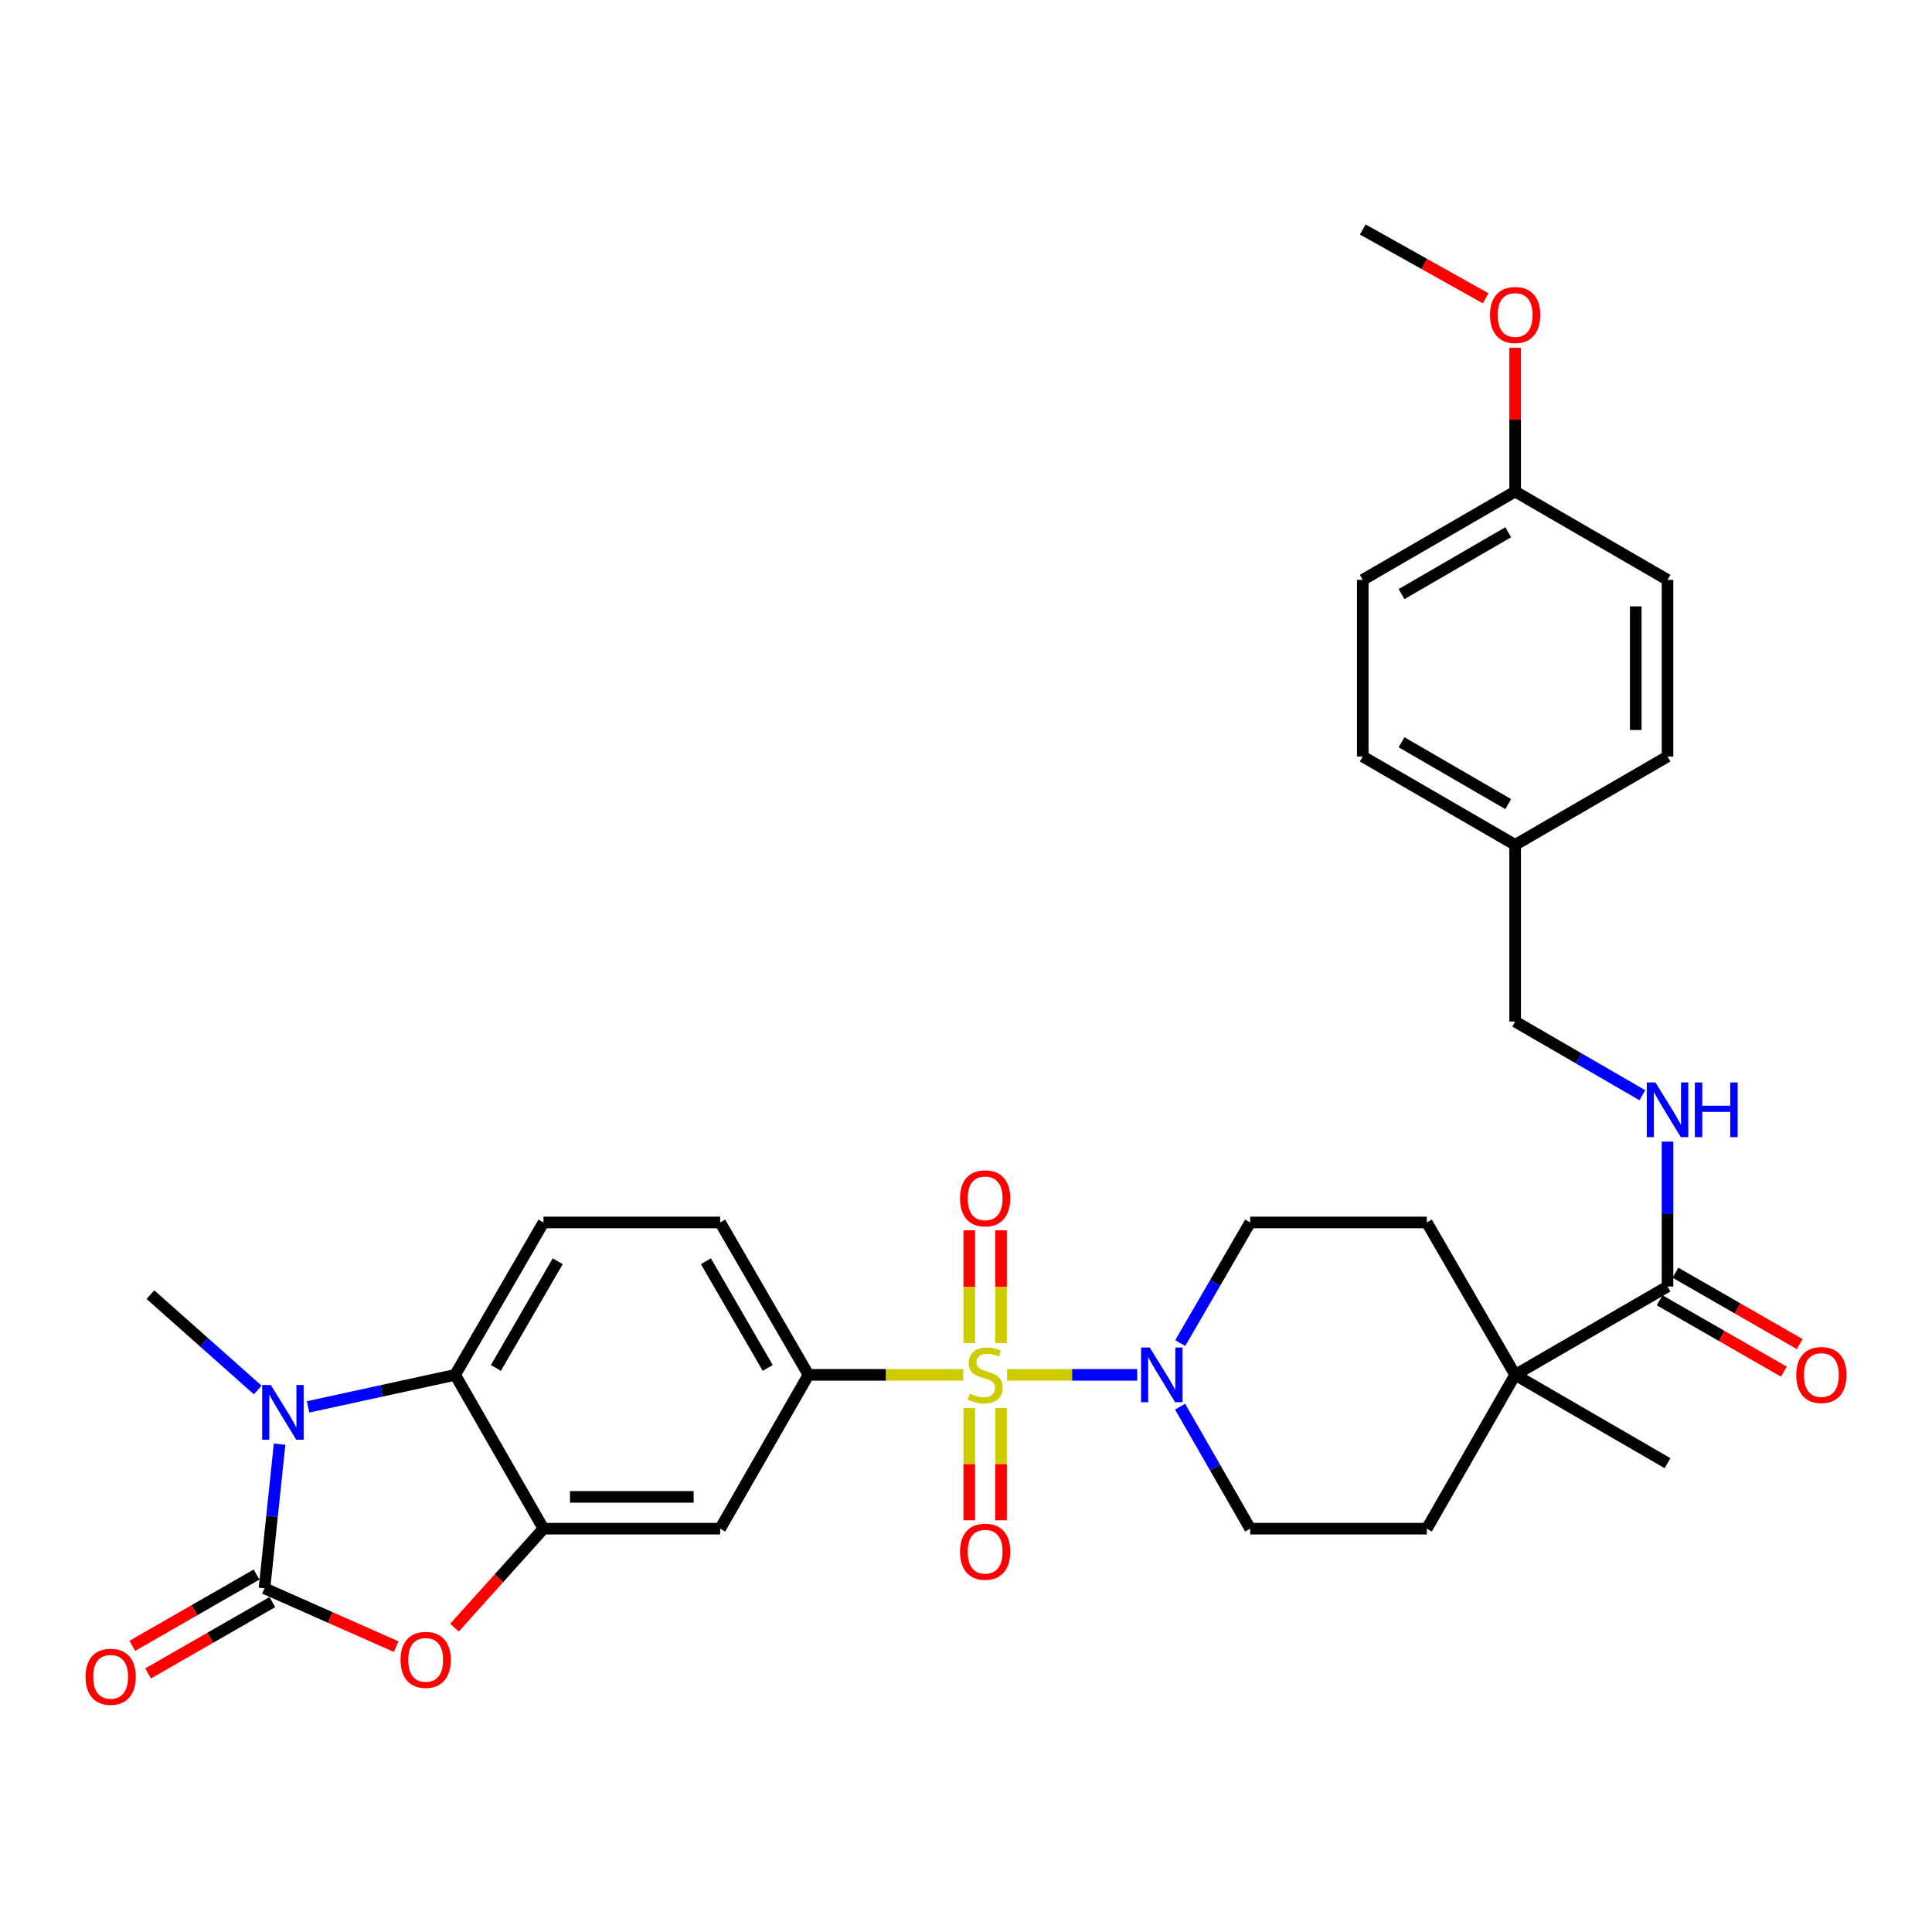 <?xml version='1.0' encoding='iso-8859-1'?>
<svg version='1.1' baseProfile='full'
              xmlns='http://www.w3.org/2000/svg'
                      xmlns:rdkit='http://www.rdkit.org/xml'
                      xmlns:xlink='http://www.w3.org/1999/xlink'
                  xml:space='preserve'
width='1000px' height='1000px' viewBox='0 0 1000 1000'>
<!-- END OF HEADER -->
<rect style='opacity:1.0;fill:#FFFFFF;stroke:none' width='1000' height='1000' x='0' y='0'> </rect>
<path class='bond-4' d='M 521.273,711.62 L 554.944,711.62' style='fill:none;fill-rule:evenodd;stroke:#CCCC00;stroke-width:6px;stroke-linecap:butt;stroke-linejoin:miter;stroke-opacity:1' />
<path class='bond-4' d='M 554.944,711.62 L 588.616,711.62' style='fill:none;fill-rule:evenodd;stroke:#0000FF;stroke-width:6px;stroke-linecap:butt;stroke-linejoin:miter;stroke-opacity:1' />
<path class='bond-6' d='M 498.54,711.62 L 458.502,711.62' style='fill:none;fill-rule:evenodd;stroke:#CCCC00;stroke-width:6px;stroke-linecap:butt;stroke-linejoin:miter;stroke-opacity:1' />
<path class='bond-6' d='M 458.502,711.62 L 418.464,711.62' style='fill:none;fill-rule:evenodd;stroke:#000000;stroke-width:6px;stroke-linecap:butt;stroke-linejoin:miter;stroke-opacity:1' />
<path class='bond-10' d='M 518.131,695.213 L 518.131,666.009' style='fill:none;fill-rule:evenodd;stroke:#CCCC00;stroke-width:6px;stroke-linecap:butt;stroke-linejoin:miter;stroke-opacity:1' />
<path class='bond-10' d='M 518.131,666.009 L 518.131,636.804' style='fill:none;fill-rule:evenodd;stroke:#FF0000;stroke-width:6px;stroke-linecap:butt;stroke-linejoin:miter;stroke-opacity:1' />
<path class='bond-10' d='M 501.682,695.213 L 501.682,666.009' style='fill:none;fill-rule:evenodd;stroke:#CCCC00;stroke-width:6px;stroke-linecap:butt;stroke-linejoin:miter;stroke-opacity:1' />
<path class='bond-10' d='M 501.682,666.009 L 501.682,636.804' style='fill:none;fill-rule:evenodd;stroke:#FF0000;stroke-width:6px;stroke-linecap:butt;stroke-linejoin:miter;stroke-opacity:1' />
<path class='bond-11' d='M 501.682,728.786 L 501.682,757.84' style='fill:none;fill-rule:evenodd;stroke:#CCCC00;stroke-width:6px;stroke-linecap:butt;stroke-linejoin:miter;stroke-opacity:1' />
<path class='bond-11' d='M 501.682,757.84 L 501.682,786.894' style='fill:none;fill-rule:evenodd;stroke:#FF0000;stroke-width:6px;stroke-linecap:butt;stroke-linejoin:miter;stroke-opacity:1' />
<path class='bond-11' d='M 518.131,728.786 L 518.131,757.84' style='fill:none;fill-rule:evenodd;stroke:#CCCC00;stroke-width:6px;stroke-linecap:butt;stroke-linejoin:miter;stroke-opacity:1' />
<path class='bond-11' d='M 518.131,757.84 L 518.131,786.894' style='fill:none;fill-rule:evenodd;stroke:#FF0000;stroke-width:6px;stroke-linecap:butt;stroke-linejoin:miter;stroke-opacity:1' />
<path class='bond-0' d='M 136.891,822.107 L 170.968,837.201' style='fill:none;fill-rule:evenodd;stroke:#000000;stroke-width:6px;stroke-linecap:butt;stroke-linejoin:miter;stroke-opacity:1' />
<path class='bond-0' d='M 170.968,837.201 L 205.046,852.295' style='fill:none;fill-rule:evenodd;stroke:#FF0000;stroke-width:6px;stroke-linecap:butt;stroke-linejoin:miter;stroke-opacity:1' />
<path class='bond-14' d='M 132.796,814.974 L 100.631,833.439' style='fill:none;fill-rule:evenodd;stroke:#000000;stroke-width:6px;stroke-linecap:butt;stroke-linejoin:miter;stroke-opacity:1' />
<path class='bond-14' d='M 100.631,833.439 L 68.465,851.905' style='fill:none;fill-rule:evenodd;stroke:#FF0000;stroke-width:6px;stroke-linecap:butt;stroke-linejoin:miter;stroke-opacity:1' />
<path class='bond-14' d='M 140.986,829.24 L 108.82,847.705' style='fill:none;fill-rule:evenodd;stroke:#000000;stroke-width:6px;stroke-linecap:butt;stroke-linejoin:miter;stroke-opacity:1' />
<path class='bond-14' d='M 108.82,847.705 L 76.655,866.171' style='fill:none;fill-rule:evenodd;stroke:#FF0000;stroke-width:6px;stroke-linecap:butt;stroke-linejoin:miter;stroke-opacity:1' />
<path class='bond-34' d='M 136.891,822.107 L 140.803,784.798' style='fill:none;fill-rule:evenodd;stroke:#000000;stroke-width:6px;stroke-linecap:butt;stroke-linejoin:miter;stroke-opacity:1' />
<path class='bond-34' d='M 140.803,784.798 L 144.716,747.489' style='fill:none;fill-rule:evenodd;stroke:#0000FF;stroke-width:6px;stroke-linecap:butt;stroke-linejoin:miter;stroke-opacity:1' />
<path class='bond-1' d='M 159.461,728.203 L 197.521,719.911' style='fill:none;fill-rule:evenodd;stroke:#0000FF;stroke-width:6px;stroke-linecap:butt;stroke-linejoin:miter;stroke-opacity:1' />
<path class='bond-1' d='M 197.521,719.911 L 235.58,711.62' style='fill:none;fill-rule:evenodd;stroke:#000000;stroke-width:6px;stroke-linecap:butt;stroke-linejoin:miter;stroke-opacity:1' />
<path class='bond-22' d='M 133.407,719.459 L 105.631,694.781' style='fill:none;fill-rule:evenodd;stroke:#0000FF;stroke-width:6px;stroke-linecap:butt;stroke-linejoin:miter;stroke-opacity:1' />
<path class='bond-22' d='M 105.631,694.781 L 77.855,670.102' style='fill:none;fill-rule:evenodd;stroke:#000000;stroke-width:6px;stroke-linecap:butt;stroke-linejoin:miter;stroke-opacity:1' />
<path class='bond-2' d='M 235.25,842.464 L 258.276,816.85' style='fill:none;fill-rule:evenodd;stroke:#FF0000;stroke-width:6px;stroke-linecap:butt;stroke-linejoin:miter;stroke-opacity:1' />
<path class='bond-2' d='M 258.276,816.85 L 281.301,791.236' style='fill:none;fill-rule:evenodd;stroke:#000000;stroke-width:6px;stroke-linecap:butt;stroke-linejoin:miter;stroke-opacity:1' />
<path class='bond-3' d='M 281.301,791.236 L 372.752,791.236' style='fill:none;fill-rule:evenodd;stroke:#000000;stroke-width:6px;stroke-linecap:butt;stroke-linejoin:miter;stroke-opacity:1' />
<path class='bond-3' d='M 295.019,774.787 L 359.035,774.787' style='fill:none;fill-rule:evenodd;stroke:#000000;stroke-width:6px;stroke-linecap:butt;stroke-linejoin:miter;stroke-opacity:1' />
<path class='bond-33' d='M 281.301,791.236 L 235.58,711.62' style='fill:none;fill-rule:evenodd;stroke:#000000;stroke-width:6px;stroke-linecap:butt;stroke-linejoin:miter;stroke-opacity:1' />
<path class='bond-16' d='M 610.809,728.075 L 628.949,759.656' style='fill:none;fill-rule:evenodd;stroke:#0000FF;stroke-width:6px;stroke-linecap:butt;stroke-linejoin:miter;stroke-opacity:1' />
<path class='bond-16' d='M 628.949,759.656 L 647.088,791.236' style='fill:none;fill-rule:evenodd;stroke:#000000;stroke-width:6px;stroke-linecap:butt;stroke-linejoin:miter;stroke-opacity:1' />
<path class='bond-17' d='M 610.889,695.18 L 628.988,663.962' style='fill:none;fill-rule:evenodd;stroke:#0000FF;stroke-width:6px;stroke-linecap:butt;stroke-linejoin:miter;stroke-opacity:1' />
<path class='bond-17' d='M 628.988,663.962 L 647.088,632.743' style='fill:none;fill-rule:evenodd;stroke:#000000;stroke-width:6px;stroke-linecap:butt;stroke-linejoin:miter;stroke-opacity:1' />
<path class='bond-5' d='M 235.58,711.62 L 281.301,632.743' style='fill:none;fill-rule:evenodd;stroke:#000000;stroke-width:6px;stroke-linecap:butt;stroke-linejoin:miter;stroke-opacity:1' />
<path class='bond-5' d='M 256.67,708.038 L 288.674,652.824' style='fill:none;fill-rule:evenodd;stroke:#000000;stroke-width:6px;stroke-linecap:butt;stroke-linejoin:miter;stroke-opacity:1' />
<path class='bond-7' d='M 418.464,711.62 L 372.752,791.236' style='fill:none;fill-rule:evenodd;stroke:#000000;stroke-width:6px;stroke-linecap:butt;stroke-linejoin:miter;stroke-opacity:1' />
<path class='bond-15' d='M 418.464,711.62 L 372.752,632.743' style='fill:none;fill-rule:evenodd;stroke:#000000;stroke-width:6px;stroke-linecap:butt;stroke-linejoin:miter;stroke-opacity:1' />
<path class='bond-15' d='M 397.375,708.036 L 365.377,652.823' style='fill:none;fill-rule:evenodd;stroke:#000000;stroke-width:6px;stroke-linecap:butt;stroke-linejoin:miter;stroke-opacity:1' />
<path class='bond-8' d='M 863.109,665.889 L 784.233,711.62' style='fill:none;fill-rule:evenodd;stroke:#000000;stroke-width:6px;stroke-linecap:butt;stroke-linejoin:miter;stroke-opacity:1' />
<path class='bond-13' d='M 863.109,665.889 L 863.109,628.387' style='fill:none;fill-rule:evenodd;stroke:#000000;stroke-width:6px;stroke-linecap:butt;stroke-linejoin:miter;stroke-opacity:1' />
<path class='bond-13' d='M 863.109,628.387 L 863.109,590.884' style='fill:none;fill-rule:evenodd;stroke:#0000FF;stroke-width:6px;stroke-linecap:butt;stroke-linejoin:miter;stroke-opacity:1' />
<path class='bond-18' d='M 859.013,673.022 L 891.178,691.495' style='fill:none;fill-rule:evenodd;stroke:#000000;stroke-width:6px;stroke-linecap:butt;stroke-linejoin:miter;stroke-opacity:1' />
<path class='bond-18' d='M 891.178,691.495 L 923.343,709.967' style='fill:none;fill-rule:evenodd;stroke:#FF0000;stroke-width:6px;stroke-linecap:butt;stroke-linejoin:miter;stroke-opacity:1' />
<path class='bond-18' d='M 867.205,658.757 L 899.371,677.23' style='fill:none;fill-rule:evenodd;stroke:#000000;stroke-width:6px;stroke-linecap:butt;stroke-linejoin:miter;stroke-opacity:1' />
<path class='bond-18' d='M 899.371,677.23 L 931.536,695.703' style='fill:none;fill-rule:evenodd;stroke:#FF0000;stroke-width:6px;stroke-linecap:butt;stroke-linejoin:miter;stroke-opacity:1' />
<path class='bond-9' d='M 784.233,711.62 L 738.512,632.743' style='fill:none;fill-rule:evenodd;stroke:#000000;stroke-width:6px;stroke-linecap:butt;stroke-linejoin:miter;stroke-opacity:1' />
<path class='bond-30' d='M 784.233,711.62 L 863.109,757.341' style='fill:none;fill-rule:evenodd;stroke:#000000;stroke-width:6px;stroke-linecap:butt;stroke-linejoin:miter;stroke-opacity:1' />
<path class='bond-32' d='M 784.233,711.62 L 738.512,791.236' style='fill:none;fill-rule:evenodd;stroke:#000000;stroke-width:6px;stroke-linecap:butt;stroke-linejoin:miter;stroke-opacity:1' />
<path class='bond-12' d='M 281.301,632.743 L 372.752,632.743' style='fill:none;fill-rule:evenodd;stroke:#000000;stroke-width:6px;stroke-linecap:butt;stroke-linejoin:miter;stroke-opacity:1' />
<path class='bond-21' d='M 850.09,566.896 L 817.162,547.82' style='fill:none;fill-rule:evenodd;stroke:#0000FF;stroke-width:6px;stroke-linecap:butt;stroke-linejoin:miter;stroke-opacity:1' />
<path class='bond-21' d='M 817.162,547.82 L 784.233,528.744' style='fill:none;fill-rule:evenodd;stroke:#000000;stroke-width:6px;stroke-linecap:butt;stroke-linejoin:miter;stroke-opacity:1' />
<path class='bond-20' d='M 647.088,791.236 L 738.512,791.236' style='fill:none;fill-rule:evenodd;stroke:#000000;stroke-width:6px;stroke-linecap:butt;stroke-linejoin:miter;stroke-opacity:1' />
<path class='bond-19' d='M 647.088,632.743 L 738.512,632.743' style='fill:none;fill-rule:evenodd;stroke:#000000;stroke-width:6px;stroke-linecap:butt;stroke-linejoin:miter;stroke-opacity:1' />
<path class='bond-23' d='M 784.233,528.744 L 784.233,437.293' style='fill:none;fill-rule:evenodd;stroke:#000000;stroke-width:6px;stroke-linecap:butt;stroke-linejoin:miter;stroke-opacity:1' />
<path class='bond-25' d='M 784.233,437.293 L 863.109,391.563' style='fill:none;fill-rule:evenodd;stroke:#000000;stroke-width:6px;stroke-linecap:butt;stroke-linejoin:miter;stroke-opacity:1' />
<path class='bond-26' d='M 784.233,437.293 L 705.356,391.563' style='fill:none;fill-rule:evenodd;stroke:#000000;stroke-width:6px;stroke-linecap:butt;stroke-linejoin:miter;stroke-opacity:1' />
<path class='bond-26' d='M 780.652,416.203 L 725.439,384.192' style='fill:none;fill-rule:evenodd;stroke:#000000;stroke-width:6px;stroke-linecap:butt;stroke-linejoin:miter;stroke-opacity:1' />
<path class='bond-24' d='M 784.233,254.409 L 705.356,300.13' style='fill:none;fill-rule:evenodd;stroke:#000000;stroke-width:6px;stroke-linecap:butt;stroke-linejoin:miter;stroke-opacity:1' />
<path class='bond-24' d='M 780.651,275.499 L 725.437,307.503' style='fill:none;fill-rule:evenodd;stroke:#000000;stroke-width:6px;stroke-linecap:butt;stroke-linejoin:miter;stroke-opacity:1' />
<path class='bond-29' d='M 784.233,254.409 L 784.233,217.206' style='fill:none;fill-rule:evenodd;stroke:#000000;stroke-width:6px;stroke-linecap:butt;stroke-linejoin:miter;stroke-opacity:1' />
<path class='bond-29' d='M 784.233,217.206 L 784.233,180.004' style='fill:none;fill-rule:evenodd;stroke:#FF0000;stroke-width:6px;stroke-linecap:butt;stroke-linejoin:miter;stroke-opacity:1' />
<path class='bond-35' d='M 784.233,254.409 L 863.109,300.13' style='fill:none;fill-rule:evenodd;stroke:#000000;stroke-width:6px;stroke-linecap:butt;stroke-linejoin:miter;stroke-opacity:1' />
<path class='bond-28' d='M 863.109,391.563 L 863.109,300.13' style='fill:none;fill-rule:evenodd;stroke:#000000;stroke-width:6px;stroke-linecap:butt;stroke-linejoin:miter;stroke-opacity:1' />
<path class='bond-28' d='M 846.66,377.848 L 846.66,313.845' style='fill:none;fill-rule:evenodd;stroke:#000000;stroke-width:6px;stroke-linecap:butt;stroke-linejoin:miter;stroke-opacity:1' />
<path class='bond-27' d='M 705.356,391.563 L 705.356,300.13' style='fill:none;fill-rule:evenodd;stroke:#000000;stroke-width:6px;stroke-linecap:butt;stroke-linejoin:miter;stroke-opacity:1' />
<path class='bond-31' d='M 768.973,154.409 L 737.165,136.59' style='fill:none;fill-rule:evenodd;stroke:#FF0000;stroke-width:6px;stroke-linecap:butt;stroke-linejoin:miter;stroke-opacity:1' />
<path class='bond-31' d='M 737.165,136.59 L 705.356,118.772' style='fill:none;fill-rule:evenodd;stroke:#000000;stroke-width:6px;stroke-linecap:butt;stroke-linejoin:miter;stroke-opacity:1' />
<path  class='atom-0' d='M 501.906 721.34
Q 502.226 721.46, 503.546 722.02
Q 504.866 722.58, 506.306 722.94
Q 507.786 723.26, 509.226 723.26
Q 511.906 723.26, 513.466 721.98
Q 515.026 720.66, 515.026 718.38
Q 515.026 716.82, 514.226 715.86
Q 513.466 714.9, 512.266 714.38
Q 511.066 713.86, 509.066 713.26
Q 506.546 712.5, 505.026 711.78
Q 503.546 711.06, 502.466 709.54
Q 501.426 708.02, 501.426 705.46
Q 501.426 701.9, 503.826 699.7
Q 506.266 697.5, 511.066 697.5
Q 514.346 697.5, 518.066 699.06
L 517.146 702.14
Q 513.746 700.74, 511.186 700.74
Q 508.426 700.74, 506.906 701.9
Q 505.386 703.02, 505.426 704.98
Q 505.426 706.5, 506.186 707.42
Q 506.986 708.34, 508.106 708.86
Q 509.266 709.38, 511.186 709.98
Q 513.746 710.78, 515.266 711.58
Q 516.786 712.38, 517.866 714.02
Q 518.986 715.62, 518.986 718.38
Q 518.986 722.3, 516.346 724.42
Q 513.746 726.5, 509.386 726.5
Q 506.866 726.5, 504.946 725.94
Q 503.066 725.42, 500.826 724.5
L 501.906 721.34
' fill='#CCCC00'/>
<path  class='atom-2' d='M 140.181 716.879
L 149.461 731.879
Q 150.381 733.359, 151.861 736.039
Q 153.341 738.719, 153.421 738.879
L 153.421 716.879
L 157.181 716.879
L 157.181 745.199
L 153.301 745.199
L 143.341 728.799
Q 142.181 726.879, 140.941 724.679
Q 139.741 722.479, 139.381 721.799
L 139.381 745.199
L 135.701 745.199
L 135.701 716.879
L 140.181 716.879
' fill='#0000FF'/>
<path  class='atom-3' d='M 207.327 859.144
Q 207.327 852.344, 210.687 848.544
Q 214.047 844.744, 220.327 844.744
Q 226.607 844.744, 229.967 848.544
Q 233.327 852.344, 233.327 859.144
Q 233.327 866.024, 229.927 869.944
Q 226.527 873.824, 220.327 873.824
Q 214.087 873.824, 210.687 869.944
Q 207.327 866.064, 207.327 859.144
M 220.327 870.624
Q 224.647 870.624, 226.967 867.744
Q 229.327 864.824, 229.327 859.144
Q 229.327 853.584, 226.967 850.784
Q 224.647 847.944, 220.327 847.944
Q 216.007 847.944, 213.647 850.744
Q 211.327 853.544, 211.327 859.144
Q 211.327 864.864, 213.647 867.744
Q 216.007 870.624, 220.327 870.624
' fill='#FF0000'/>
<path  class='atom-5' d='M 595.098 697.46
L 604.378 712.46
Q 605.298 713.94, 606.778 716.62
Q 608.258 719.3, 608.338 719.46
L 608.338 697.46
L 612.098 697.46
L 612.098 725.78
L 608.218 725.78
L 598.258 709.38
Q 597.098 707.46, 595.858 705.26
Q 594.658 703.06, 594.298 702.38
L 594.298 725.78
L 590.618 725.78
L 590.618 697.46
L 595.098 697.46
' fill='#0000FF'/>
<path  class='atom-11' d='M 496.906 620.248
Q 496.906 613.448, 500.266 609.648
Q 503.626 605.848, 509.906 605.848
Q 516.186 605.848, 519.546 609.648
Q 522.906 613.448, 522.906 620.248
Q 522.906 627.128, 519.506 631.048
Q 516.106 634.928, 509.906 634.928
Q 503.666 634.928, 500.266 631.048
Q 496.906 627.168, 496.906 620.248
M 509.906 631.728
Q 514.226 631.728, 516.546 628.848
Q 518.906 625.928, 518.906 620.248
Q 518.906 614.688, 516.546 611.888
Q 514.226 609.048, 509.906 609.048
Q 505.586 609.048, 503.226 611.848
Q 500.906 614.648, 500.906 620.248
Q 500.906 625.968, 503.226 628.848
Q 505.586 631.728, 509.906 631.728
' fill='#FF0000'/>
<path  class='atom-12' d='M 496.906 803.151
Q 496.906 796.351, 500.266 792.551
Q 503.626 788.751, 509.906 788.751
Q 516.186 788.751, 519.546 792.551
Q 522.906 796.351, 522.906 803.151
Q 522.906 810.031, 519.506 813.951
Q 516.106 817.831, 509.906 817.831
Q 503.666 817.831, 500.266 813.951
Q 496.906 810.071, 496.906 803.151
M 509.906 814.631
Q 514.226 814.631, 516.546 811.751
Q 518.906 808.831, 518.906 803.151
Q 518.906 797.591, 516.546 794.791
Q 514.226 791.951, 509.906 791.951
Q 505.586 791.951, 503.226 794.751
Q 500.906 797.551, 500.906 803.151
Q 500.906 808.871, 503.226 811.751
Q 505.586 814.631, 509.906 814.631
' fill='#FF0000'/>
<path  class='atom-14' d='M 856.849 560.278
L 866.129 575.278
Q 867.049 576.758, 868.529 579.438
Q 870.009 582.118, 870.089 582.278
L 870.089 560.278
L 873.849 560.278
L 873.849 588.598
L 869.969 588.598
L 860.009 572.198
Q 858.849 570.278, 857.609 568.078
Q 856.409 565.878, 856.049 565.198
L 856.049 588.598
L 852.369 588.598
L 852.369 560.278
L 856.849 560.278
' fill='#0000FF'/>
<path  class='atom-14' d='M 877.249 560.278
L 881.089 560.278
L 881.089 572.318
L 895.569 572.318
L 895.569 560.278
L 899.409 560.278
L 899.409 588.598
L 895.569 588.598
L 895.569 575.518
L 881.089 575.518
L 881.089 588.598
L 877.249 588.598
L 877.249 560.278
' fill='#0000FF'/>
<path  class='atom-15' d='M 44.265 867.899
Q 44.265 861.099, 47.625 857.299
Q 50.985 853.499, 57.265 853.499
Q 63.545 853.499, 66.905 857.299
Q 70.265 861.099, 70.265 867.899
Q 70.265 874.779, 66.865 878.699
Q 63.465 882.579, 57.265 882.579
Q 51.025 882.579, 47.625 878.699
Q 44.265 874.819, 44.265 867.899
M 57.265 879.379
Q 61.585 879.379, 63.905 876.499
Q 66.265 873.579, 66.265 867.899
Q 66.265 862.339, 63.905 859.539
Q 61.585 856.699, 57.265 856.699
Q 52.945 856.699, 50.585 859.499
Q 48.265 862.299, 48.265 867.899
Q 48.265 873.619, 50.585 876.499
Q 52.945 879.379, 57.265 879.379
' fill='#FF0000'/>
<path  class='atom-19' d='M 929.735 711.7
Q 929.735 704.9, 933.095 701.1
Q 936.455 697.3, 942.735 697.3
Q 949.015 697.3, 952.375 701.1
Q 955.735 704.9, 955.735 711.7
Q 955.735 718.58, 952.335 722.5
Q 948.935 726.38, 942.735 726.38
Q 936.495 726.38, 933.095 722.5
Q 929.735 718.62, 929.735 711.7
M 942.735 723.18
Q 947.055 723.18, 949.375 720.3
Q 951.735 717.38, 951.735 711.7
Q 951.735 706.14, 949.375 703.34
Q 947.055 700.5, 942.735 700.5
Q 938.415 700.5, 936.055 703.3
Q 933.735 706.1, 933.735 711.7
Q 933.735 717.42, 936.055 720.3
Q 938.415 723.18, 942.735 723.18
' fill='#FF0000'/>
<path  class='atom-30' d='M 771.233 163.038
Q 771.233 156.238, 774.593 152.438
Q 777.953 148.638, 784.233 148.638
Q 790.513 148.638, 793.873 152.438
Q 797.233 156.238, 797.233 163.038
Q 797.233 169.918, 793.833 173.838
Q 790.433 177.718, 784.233 177.718
Q 777.993 177.718, 774.593 173.838
Q 771.233 169.958, 771.233 163.038
M 784.233 174.518
Q 788.553 174.518, 790.873 171.638
Q 793.233 168.718, 793.233 163.038
Q 793.233 157.478, 790.873 154.678
Q 788.553 151.838, 784.233 151.838
Q 779.913 151.838, 777.553 154.638
Q 775.233 157.438, 775.233 163.038
Q 775.233 168.758, 777.553 171.638
Q 779.913 174.518, 784.233 174.518
' fill='#FF0000'/>
</svg>
